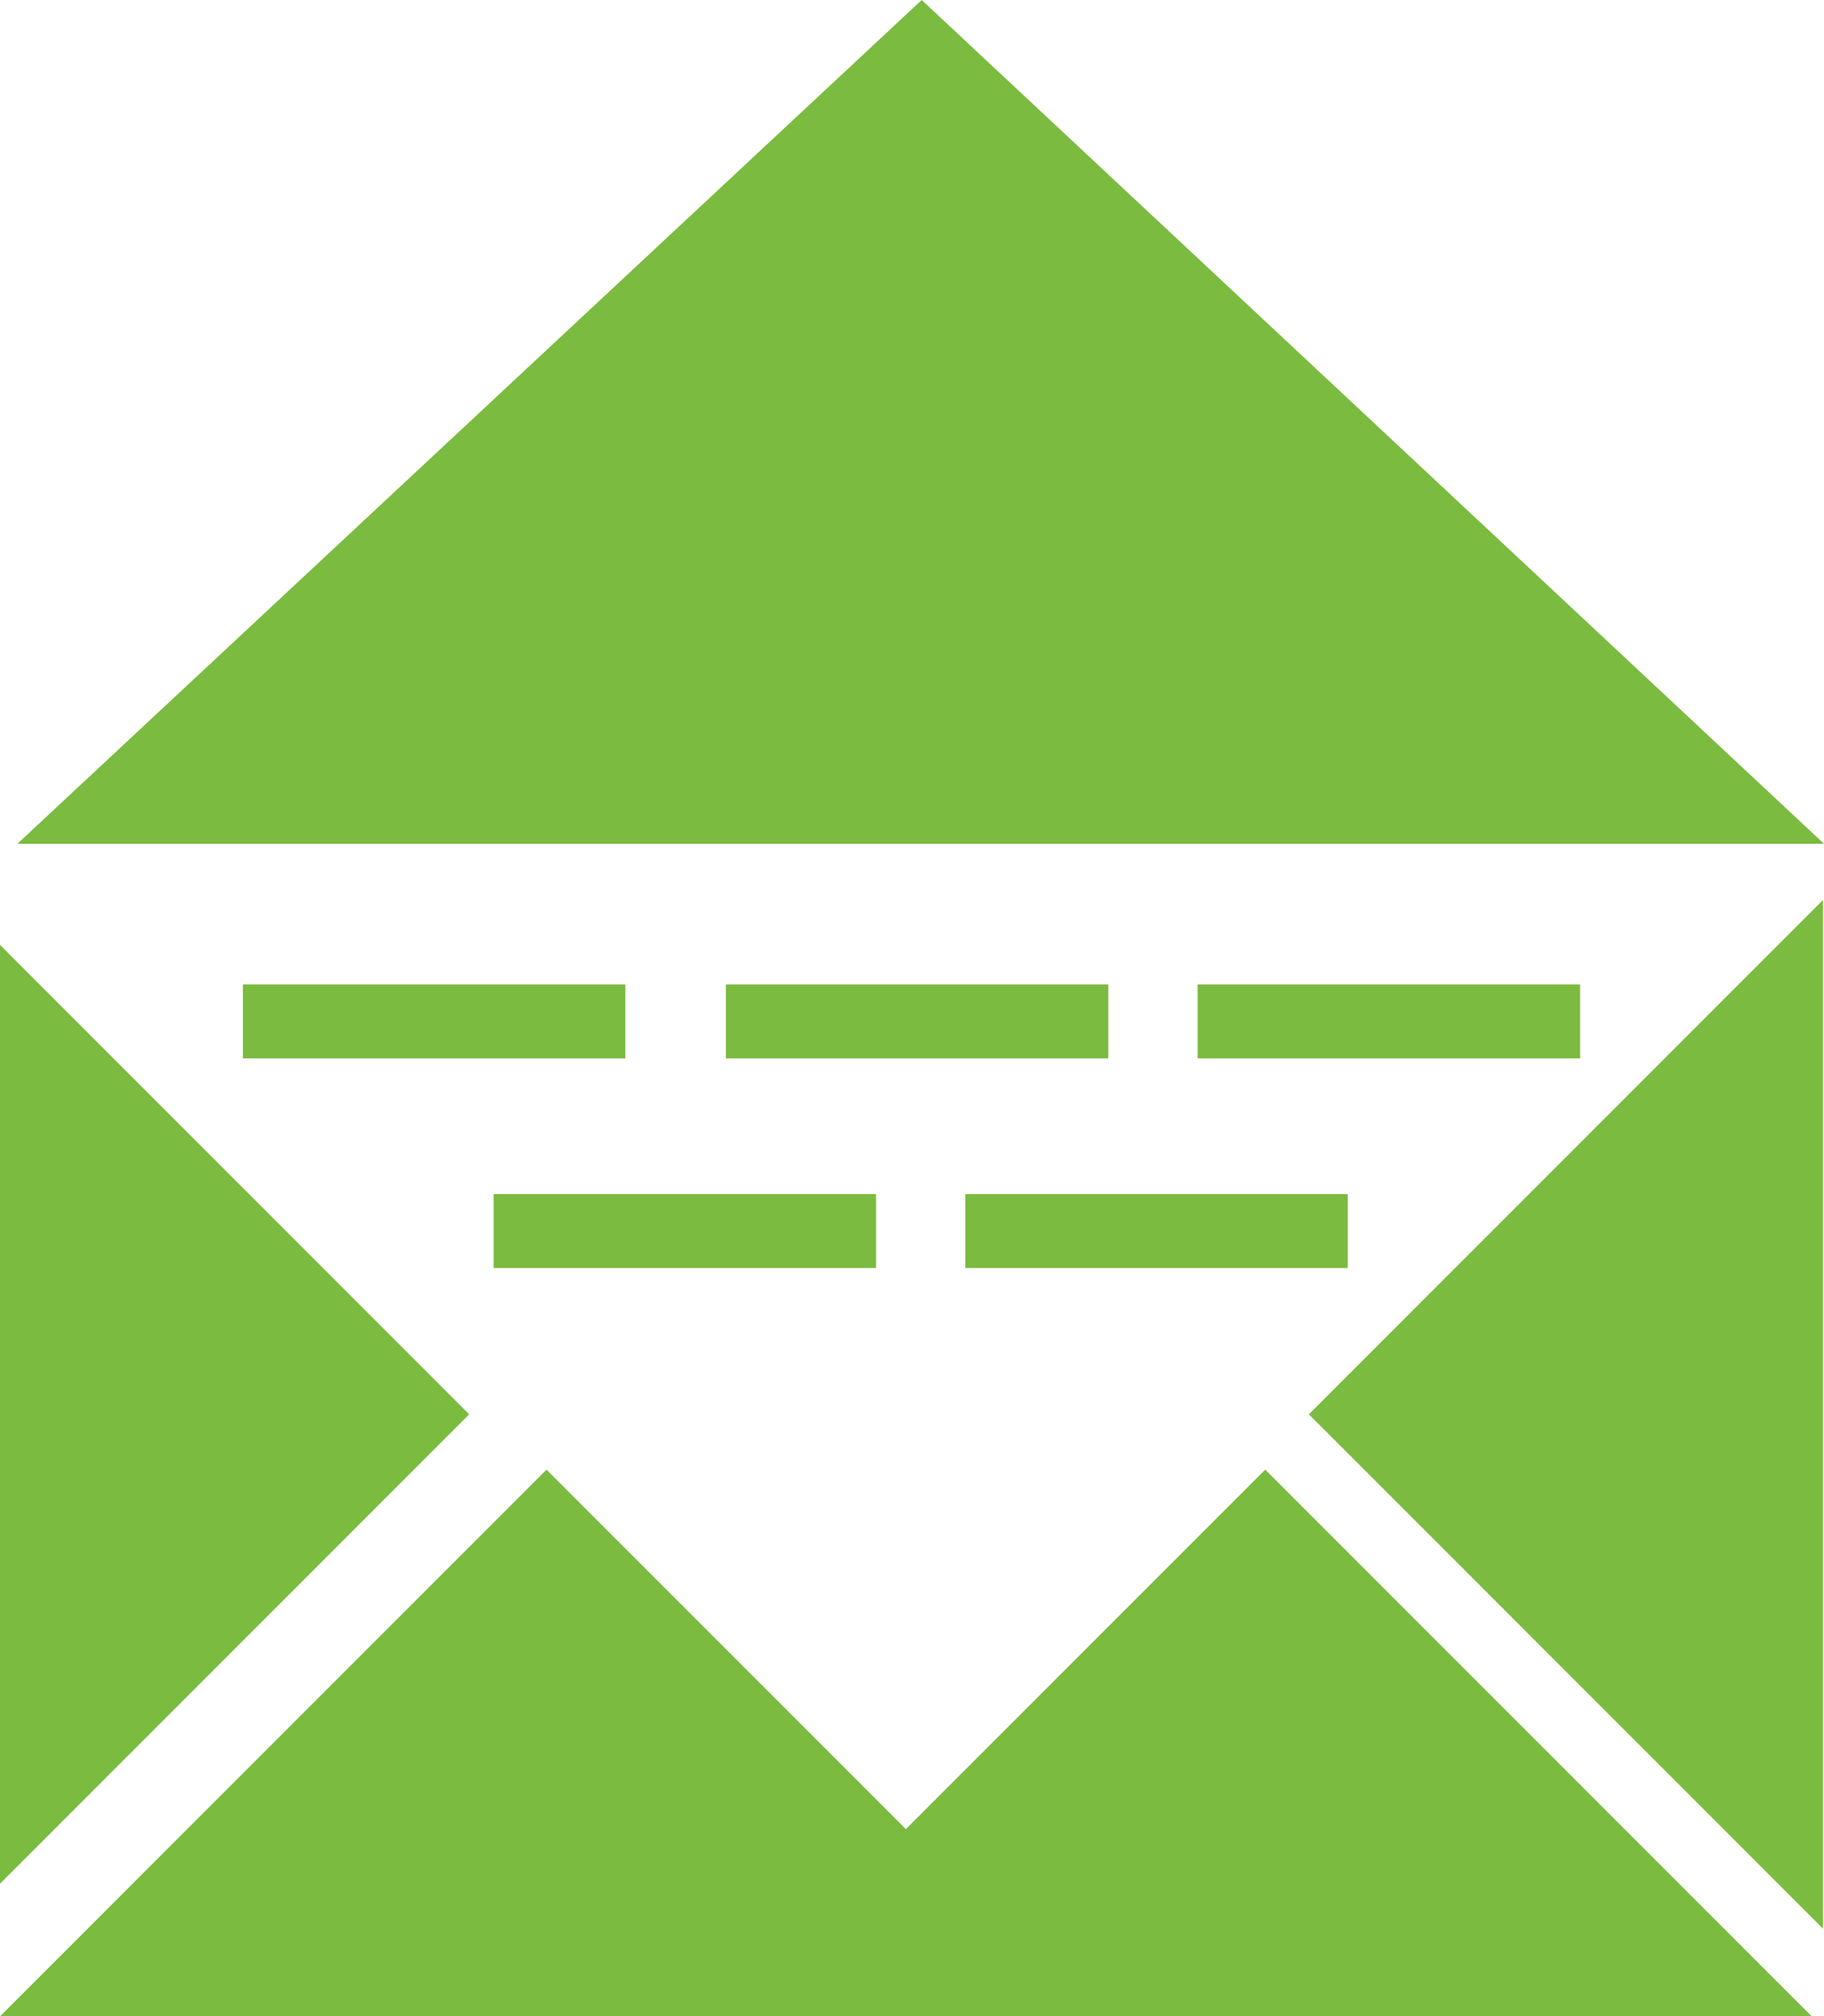 <svg width="111.206" height="122.88" xmlns="http://www.w3.org/2000/svg">

 <g>
  <title>background</title>
  <rect fill="none" id="canvas_background" height="514" width="514" y="-1" x="-1"/>
 </g>
 <g>
  <title>Layer 1</title>
  <g id="svg_1">
   <path fill="#7bbb40" id="svg_2" d="m1.062,51.421l110.145,0l-55.013,-51.421l-55.132,51.421l0,0zm29.031,21.35l23.317,0l0,4.507l-23.317,0l0,-4.507l0,0zm25.138,38.7l21.907,-21.908l33.317,33.317l-43.815,0l-22.82,0l-43.818,0l33.32,-33.317l21.909,21.908l0,0zm-55.231,3.327l28.605,-28.605l-28.605,-28.606l0,57.211l0,0zm111.142,2.737l-31.342,-31.343l31.342,-31.342l0,62.685l0,0zm-52.288,-44.764l23.317,0l0,4.507l-23.317,0l0,-4.507l0,0zm-44.045,-12.778l23.319,0l0,4.506l-23.319,0l0,-4.506l0,0zm58.206,0l23.319,0l0,4.506l-23.319,0l0,-4.506l0,0zm-28.76,0l23.317,0l0,4.506l-23.317,0l0,-4.506l0,0z" clip-rule="evenodd" fill-rule="evenodd"/>
  </g>
 </g>
</svg>
